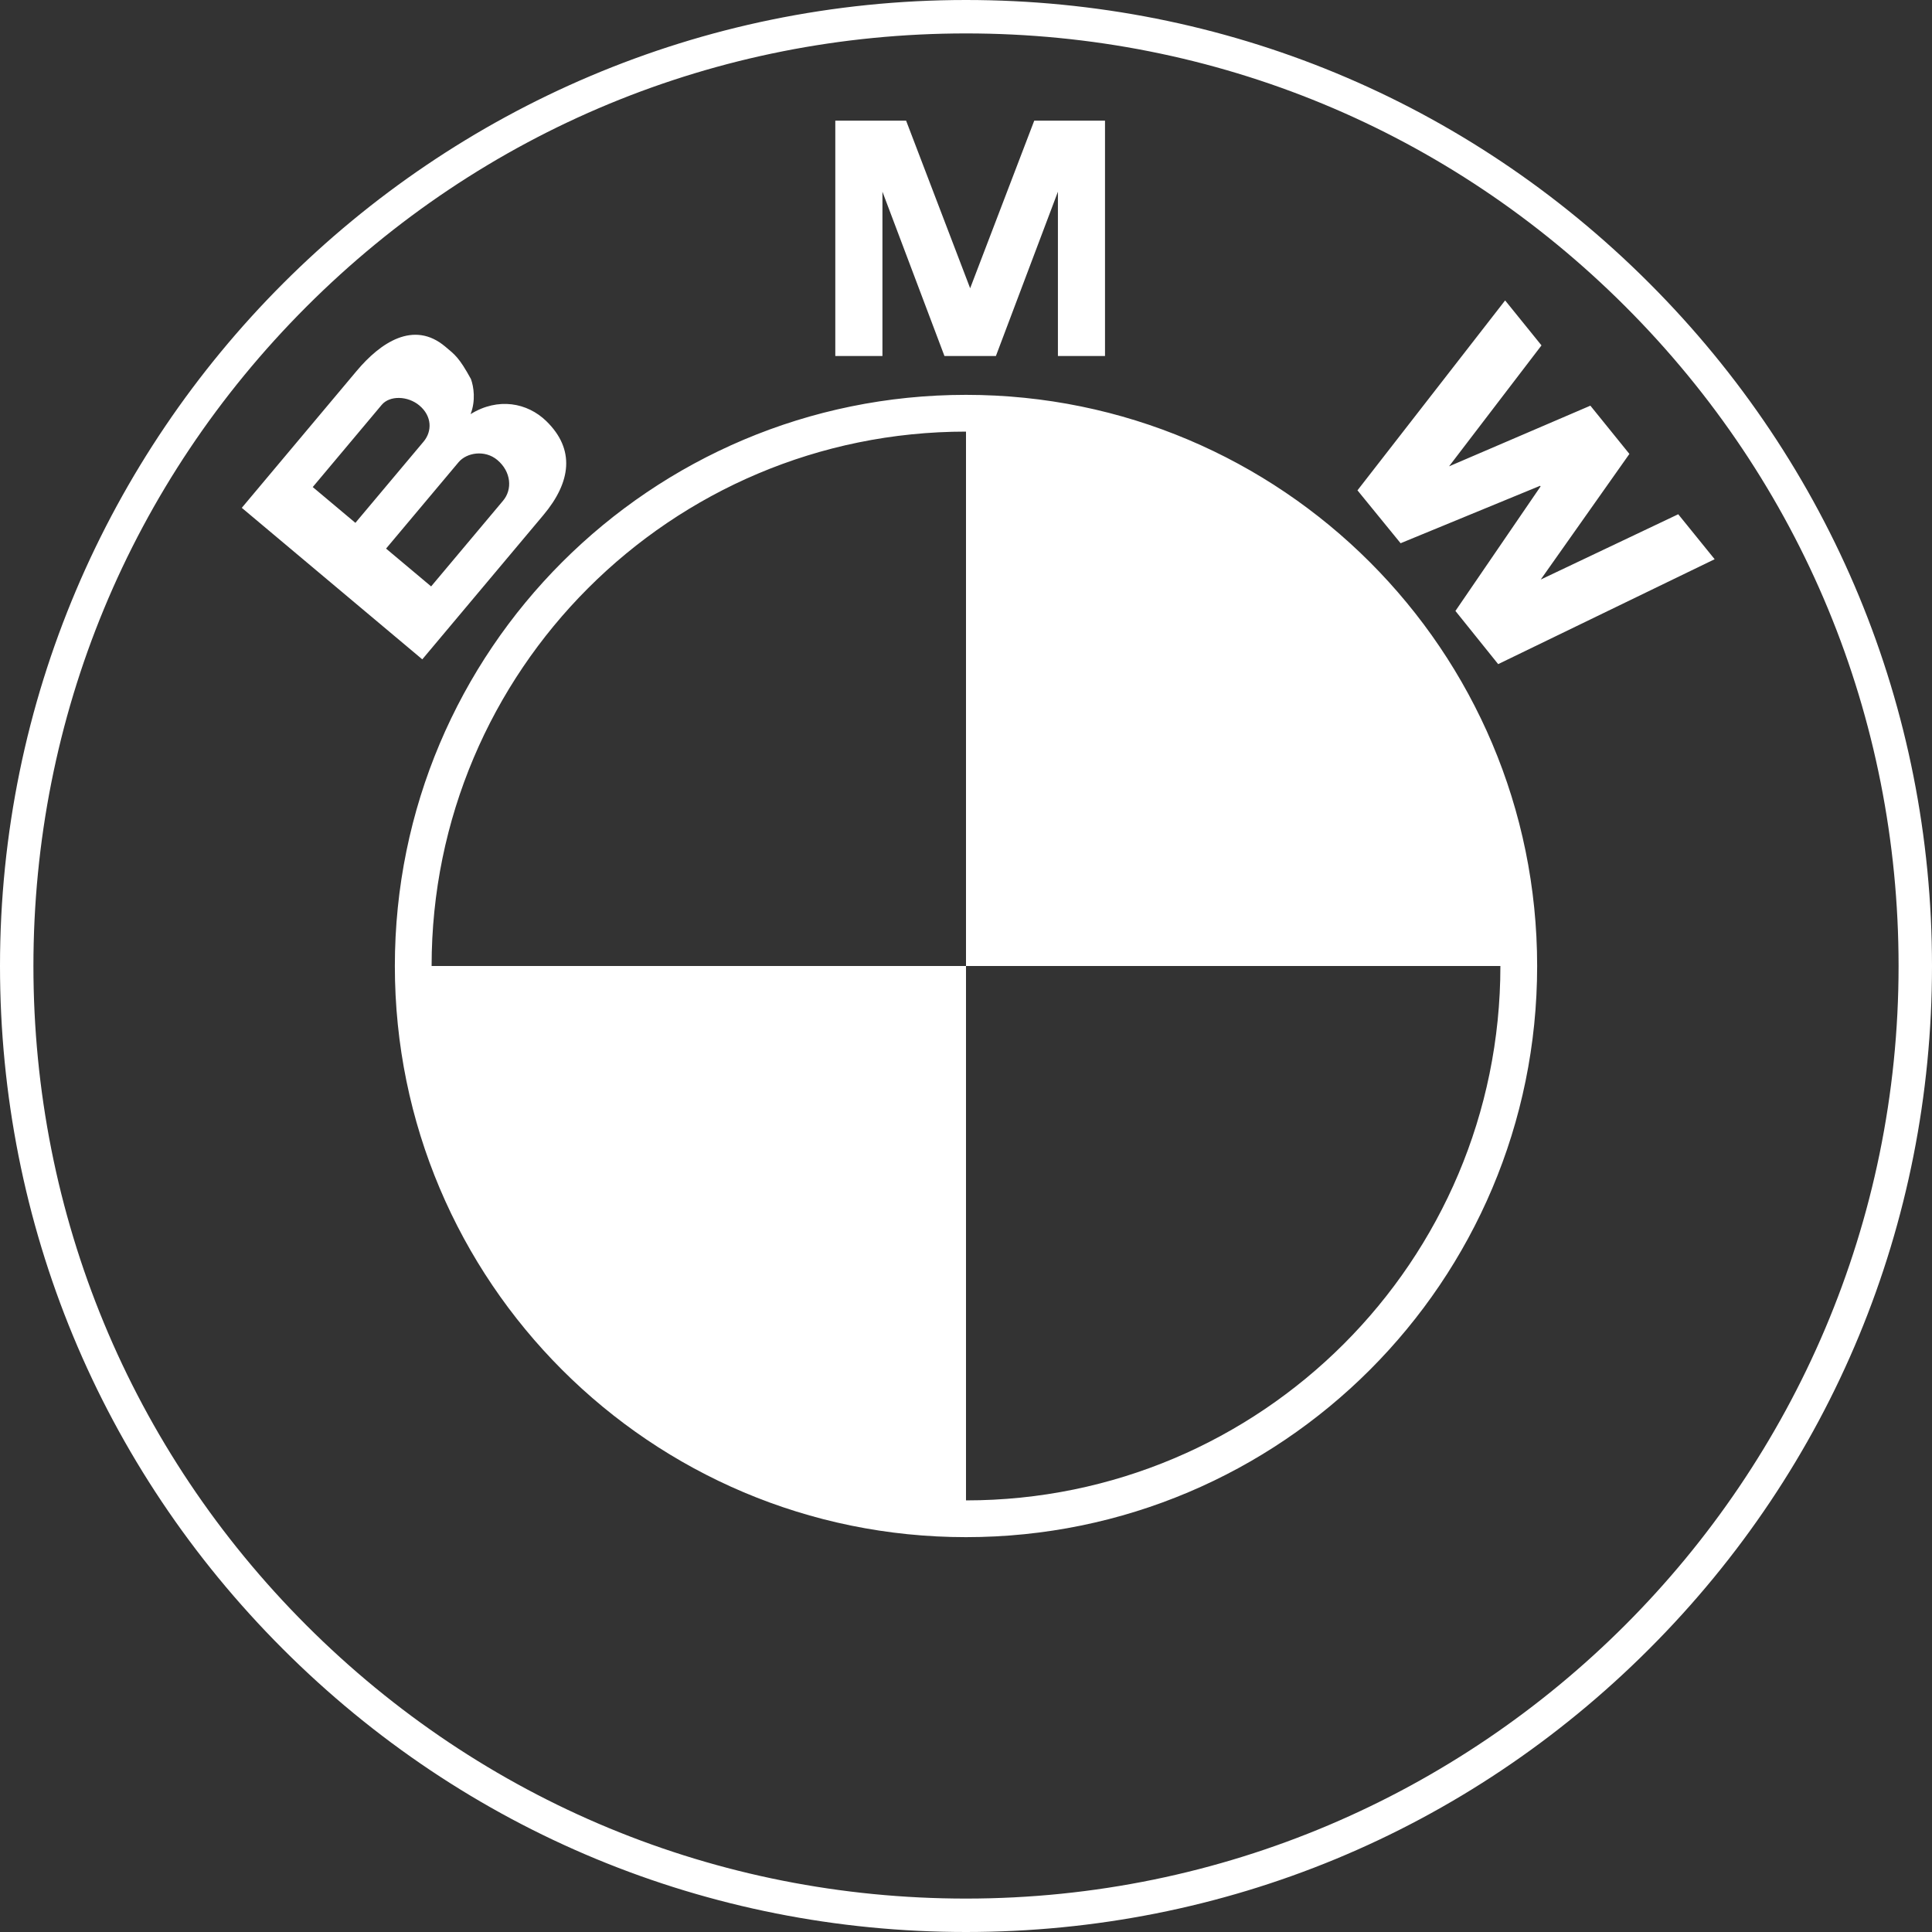 <?xml version="1.0" encoding="UTF-8"?>
<svg width="40px" height="40px" viewBox="0 0 40 40" version="1.1" xmlns="http://www.w3.org/2000/svg" xmlns:xlink="http://www.w3.org/1999/xlink">
    <rect x="0" y="0" width="40" height="40" fill="#333333" stroke="none"/>
    <title>BMW</title>
    <g id="Brand-Auto" stroke="none" stroke-width="1" fill="none" fill-rule="evenodd">
        <g id="BMW" fill="#FFFFFF" fill-rule="nonzero">
            <path d="M20,0 C25.342,0 30.365,2.08 34.142,5.858 C37.92,9.635 40,14.658 40,20 C40,25.342 37.92,30.365 34.142,34.142 C30.364,37.92 25.342,40 20,40 C14.658,40 9.635,37.92 5.858,34.142 C2.08,30.365 0,25.342 0,20 C0,8.972 8.972,0 20,0 Z M20,0.692 C14.843,0.692 9.994,2.7 6.347,6.347 C2.7,9.994 0.692,14.843 0.692,20 C0.692,25.157 2.7,30.006 6.347,33.653 C9.994,37.3 14.843,39.308 20,39.308 C30.646,39.308 39.308,30.646 39.308,20 C39.308,14.843 37.3,9.994 33.653,6.347 C30.006,2.7 25.157,0.692 20,0.692 Z" id="Combined-Shape"></path>
            <path d="M20,8.175 C26.531,8.175 31.825,13.469 31.825,20 C31.825,26.531 26.531,31.825 20,31.825 C13.469,31.825 8.175,26.531 8.175,20 C8.175,13.469 13.469,8.175 20,8.175 Z M31.064,20 L20,20 L20,31.064 C26.11,31.064 31.064,26.111 31.064,20 Z M20,8.936 C13.889,8.936 8.936,13.89 8.936,20 L20,20 L20,8.936 Z M31.162,6.22 L31.915,7.151 L30.001,9.655 L32.927,8.399 L33.735,9.398 L31.899,11.999 L34.746,10.647 L35.5,11.578 L31.018,13.75 L30.133,12.649 L31.896,10.071 L31.886,10.058 L28.998,11.247 L28.105,10.152 L31.162,6.22 Z M7.383,7.681 C7.875,7.094 8.564,6.626 9.217,7.175 C9.419,7.344 9.505,7.4 9.75,7.847 C9.808,8.005 9.852,8.293 9.743,8.574 C10.312,8.222 10.918,8.337 11.31,8.718 C11.912,9.303 11.824,9.98 11.251,10.663 L8.743,13.651 L5.006,10.514 Z M10.296,9.523 C10.041,9.309 9.663,9.368 9.494,9.57 L7.993,11.358 L8.926,12.141 L10.415,10.367 C10.613,10.132 10.584,9.765 10.296,9.523 Z M8.683,8.395 C8.442,8.193 8.068,8.185 7.903,8.382 L6.475,10.084 L7.358,10.825 L8.77,9.143 C8.948,8.931 8.947,8.617 8.683,8.395 Z M18.76,2.498 L20.086,5.968 L21.413,2.498 L22.878,2.498 L22.878,7.371 L21.903,7.371 L21.903,3.969 L20.619,7.371 L19.554,7.371 L18.27,3.969 L18.27,7.371 L17.294,7.371 L17.294,2.498 L18.76,2.498 Z" id="Combined-Shape"></path>
        </g>
    </g>
</svg>